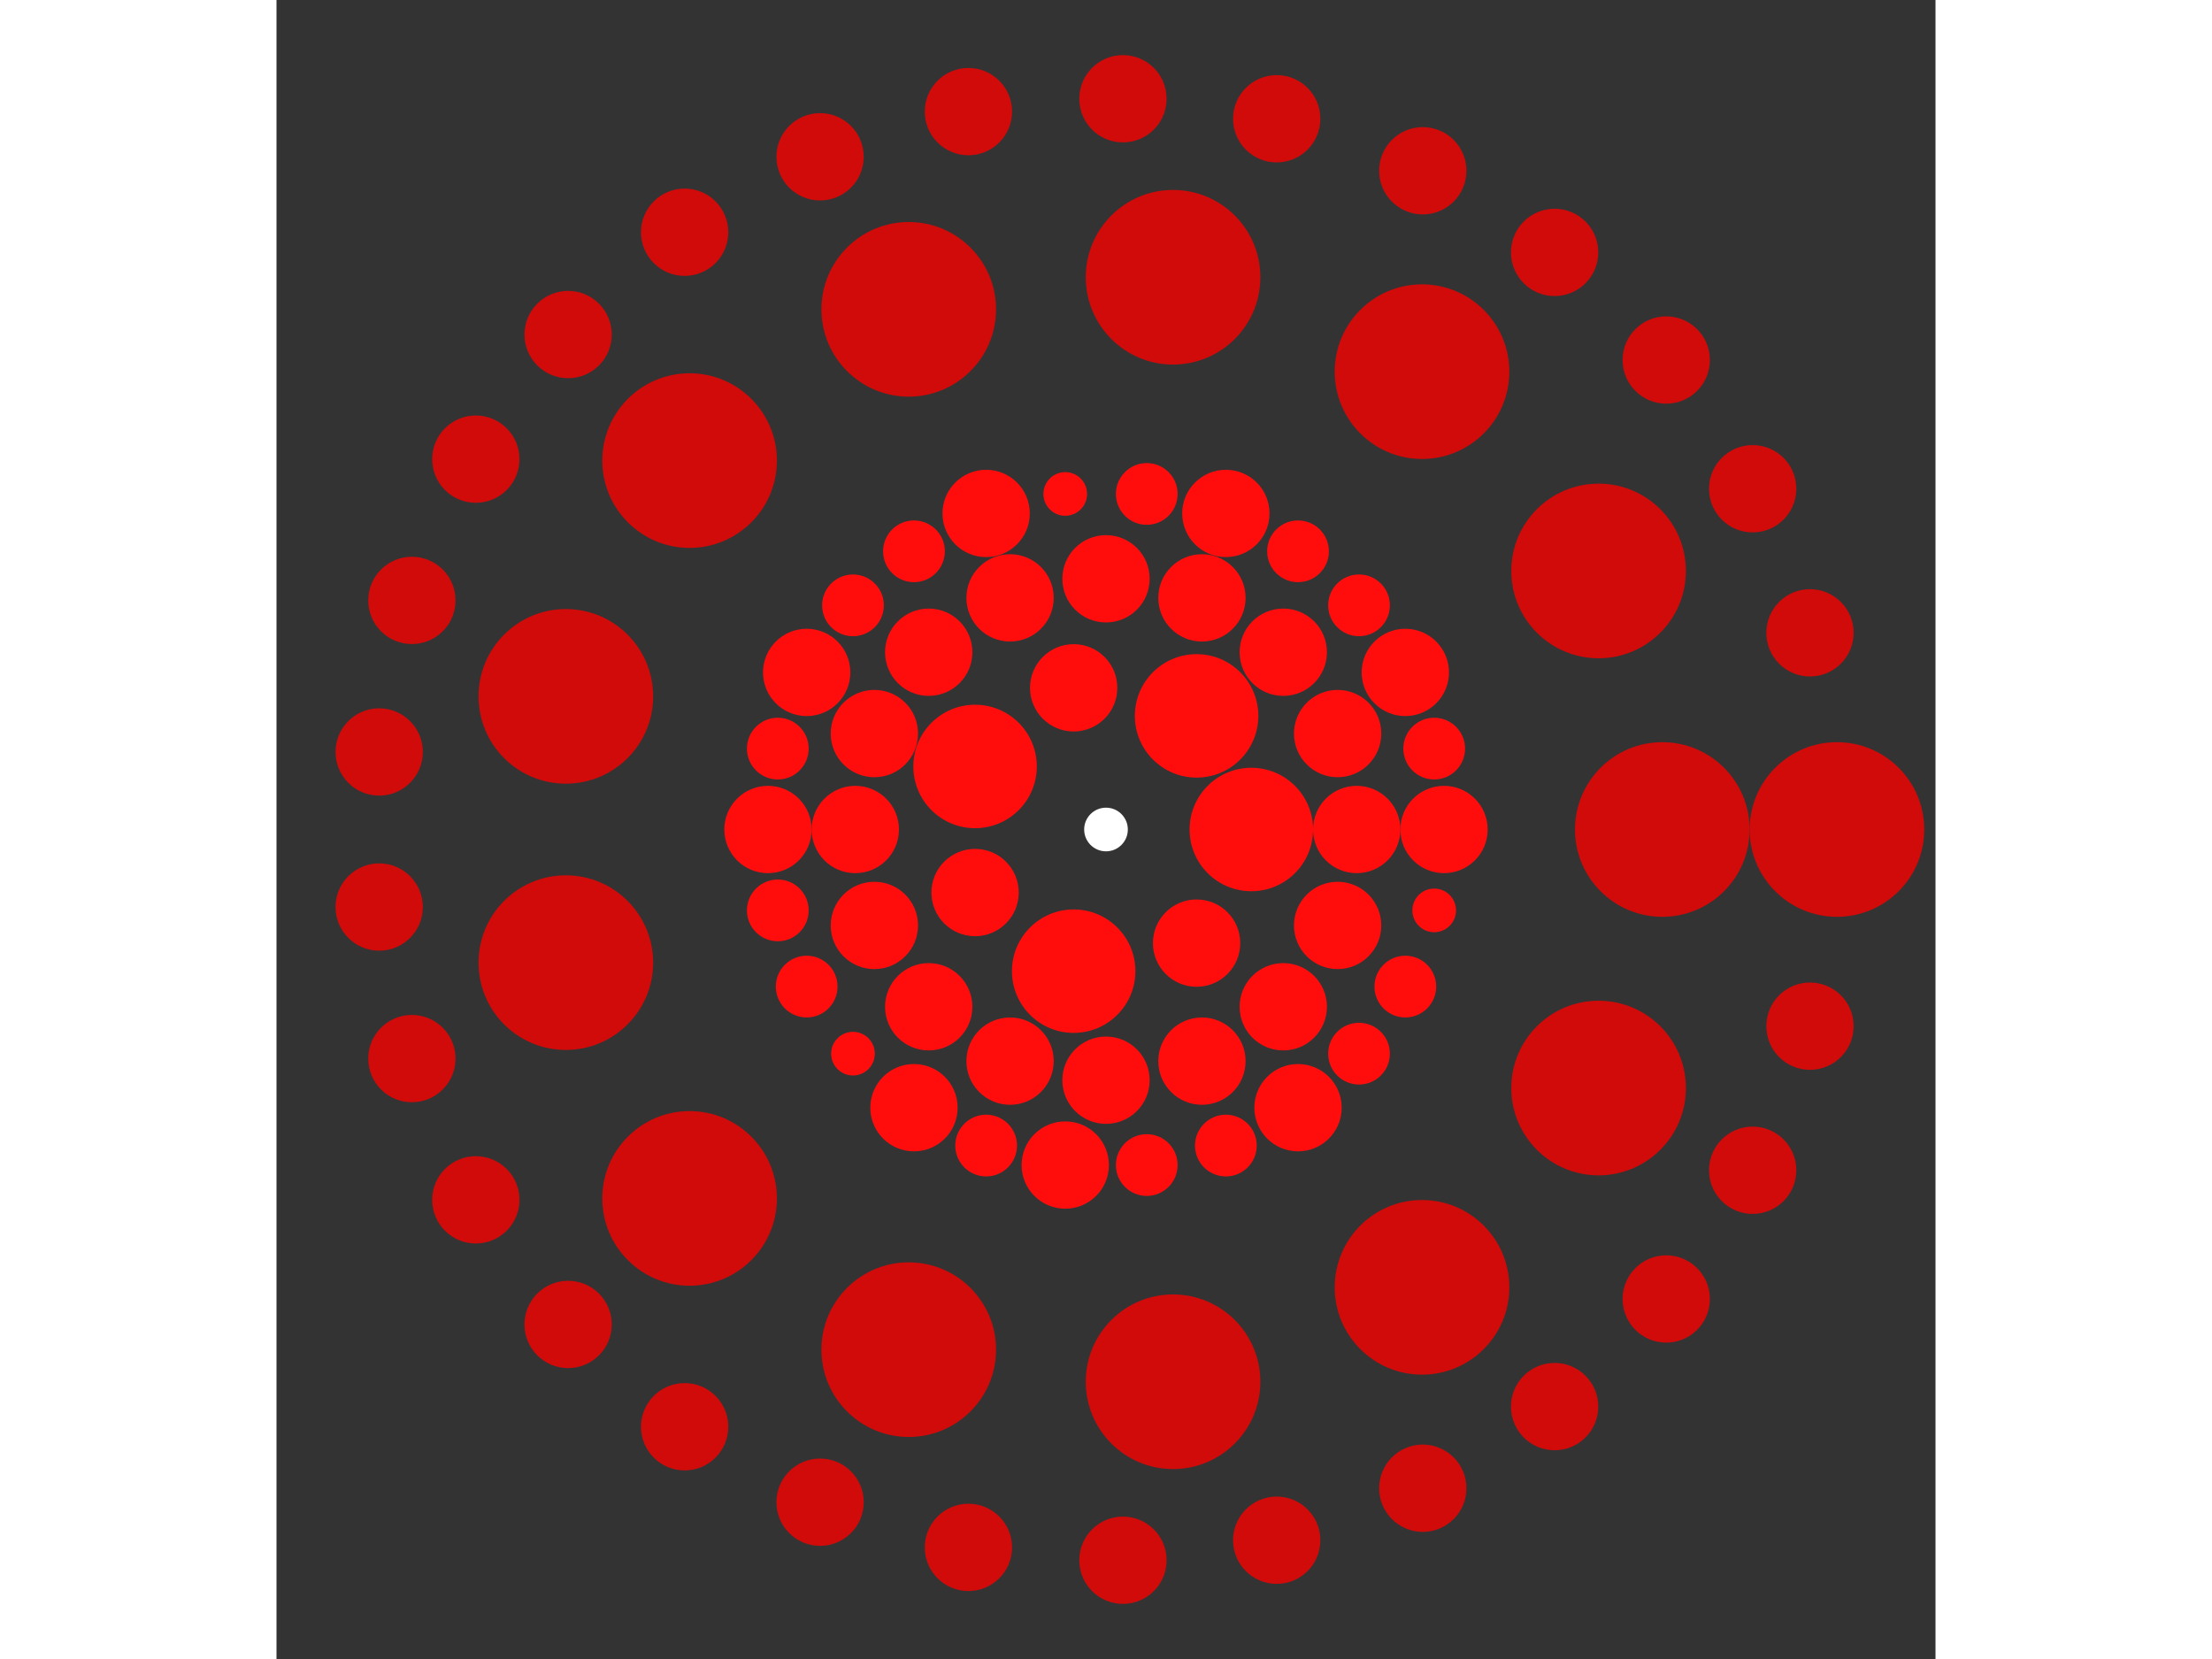 <svg xmlns="http://www.w3.org/2000/svg" viewBox="-38 -38 76 76" width="200" height="150">
<rect x="-38" y="-38" width="76" height="76" fill="#333333" stroke="none"/>
<circle cx="0" cy="0" r="1" fill="rgb(255,255,255)" />
<circle cx="6.657" cy="0" r="2.828" fill="rgb(255,13,13)" />
<circle cx="4.15" cy="5.205" r="2" fill="rgb(255,13,13)" />
<circle cx="-1.481" cy="6.49" r="2.828" fill="rgb(255,13,13)" />
<circle cx="-5.998" cy="2.888" r="2" fill="rgb(255,13,13)" />
<circle cx="-5.998" cy="-2.888" r="2.828" fill="rgb(255,13,13)" />
<circle cx="-1.481" cy="-6.49" r="2" fill="rgb(255,13,13)" />
<circle cx="4.15" cy="-5.205" r="2.828" fill="rgb(255,13,13)" />
<circle cx="11.485" cy="0" r="2" fill="rgb(255,13,13)" />
<circle cx="10.611" cy="4.395" r="2" fill="rgb(255,13,13)" />
<circle cx="8.121" cy="8.121" r="2" fill="rgb(255,13,13)" />
<circle cx="4.395" cy="10.611" r="2" fill="rgb(255,13,13)" />
<circle cx="7.03270653613399e-16" cy="11.485" r="2" fill="rgb(255,13,13)" />
<circle cx="-4.395" cy="10.611" r="2" fill="rgb(255,13,13)" />
<circle cx="-8.121" cy="8.121" r="2" fill="rgb(255,13,13)" />
<circle cx="-10.611" cy="4.395" r="2" fill="rgb(255,13,13)" />
<circle cx="-11.485" cy="1.40654130722680e-15" r="2" fill="rgb(255,13,13)" />
<circle cx="-10.611" cy="-4.395" r="2" fill="rgb(255,13,13)" />
<circle cx="-8.121" cy="-8.121" r="2" fill="rgb(255,13,13)" />
<circle cx="-4.395" cy="-10.611" r="2" fill="rgb(255,13,13)" />
<circle cx="-2.10981196084020e-15" cy="-11.485" r="2" fill="rgb(255,13,13)" />
<circle cx="4.395" cy="-10.611" r="2" fill="rgb(255,13,13)" />
<circle cx="8.121" cy="-8.121" r="2" fill="rgb(255,13,13)" />
<circle cx="10.611" cy="-4.395" r="2" fill="rgb(255,13,13)" />
<circle cx="15.485" cy="0" r="2" fill="rgb(255,13,13)" />
<circle cx="15.035" cy="3.706" r="1" fill="rgb(255,13,13)" />
<circle cx="13.712" cy="7.196" r="1.414" fill="rgb(255,13,13)" />
<circle cx="11.591" cy="10.269" r="1.414" fill="rgb(255,13,13)" />
<circle cx="8.797" cy="12.744" r="2" fill="rgb(255,13,13)" />
<circle cx="5.491" cy="14.479" r="1.414" fill="rgb(255,13,13)" />
<circle cx="1.867" cy="15.372" r="1.414" fill="rgb(255,13,13)" />
<circle cx="-1.867" cy="15.372" r="2" fill="rgb(255,13,13)" />
<circle cx="-5.491" cy="14.479" r="1.414" fill="rgb(255,13,13)" />
<circle cx="-8.797" cy="12.744" r="2" fill="rgb(255,13,13)" />
<circle cx="-11.591" cy="10.269" r="1" fill="rgb(255,13,13)" />
<circle cx="-13.712" cy="7.196" r="1.414" fill="rgb(255,13,13)" />
<circle cx="-15.035" cy="3.706" r="1.414" fill="rgb(255,13,13)" />
<circle cx="-15.485" cy="1.56500927664687e-14" r="2" fill="rgb(255,13,13)" />
<circle cx="-15.035" cy="-3.706" r="1.414" fill="rgb(255,13,13)" />
<circle cx="-13.712" cy="-7.196" r="2" fill="rgb(255,13,13)" />
<circle cx="-11.591" cy="-10.269" r="1.414" fill="rgb(255,13,13)" />
<circle cx="-8.797" cy="-12.744" r="1.414" fill="rgb(255,13,13)" />
<circle cx="-5.491" cy="-14.479" r="2" fill="rgb(255,13,13)" />
<circle cx="-1.867" cy="-15.372" r="1" fill="rgb(255,13,13)" />
<circle cx="1.867" cy="-15.372" r="1.414" fill="rgb(255,13,13)" />
<circle cx="5.491" cy="-14.479" r="2" fill="rgb(255,13,13)" />
<circle cx="8.797" cy="-12.744" r="1.414" fill="rgb(255,13,13)" />
<circle cx="11.591" cy="-10.269" r="1.414" fill="rgb(255,13,13)" />
<circle cx="13.712" cy="-7.196" r="2" fill="rgb(255,13,13)" />
<circle cx="15.035" cy="-3.706" r="1.414" fill="rgb(255,13,13)" />
<circle cx="25.485" cy="0" r="4" fill="rgb(209,10,10)" />
<circle cx="22.566" cy="11.844" r="4" fill="rgb(209,10,10)" />
<circle cx="14.477" cy="20.974" r="4" fill="rgb(209,10,10)" />
<circle cx="3.072" cy="25.299" r="4" fill="rgb(209,10,10)" />
<circle cx="-9.037" cy="23.829" r="4" fill="rgb(209,10,10)" />
<circle cx="-19.076" cy="16.9" r="4" fill="rgb(209,10,10)" />
<circle cx="-24.745" cy="6.099" r="4" fill="rgb(209,10,10)" />
<circle cx="-24.745" cy="-6.099" r="4" fill="rgb(209,10,10)" />
<circle cx="-19.076" cy="-16.9" r="4" fill="rgb(209,10,10)" />
<circle cx="-9.037" cy="-23.829" r="4" fill="rgb(209,10,10)" />
<circle cx="3.072" cy="-25.299" r="4" fill="rgb(209,10,10)" />
<circle cx="14.477" cy="-20.974" r="4" fill="rgb(209,10,10)" />
<circle cx="22.566" cy="-11.844" r="4" fill="rgb(209,10,10)" />
<circle cx="33.485" cy="0" r="4" fill="rgb(209,10,10)" />
<circle cx="32.25" cy="9.01" r="2" fill="rgb(209,10,10)" />
<circle cx="29.624" cy="15.61" r="2" fill="rgb(209,10,10)" />
<circle cx="25.665" cy="21.507" r="2" fill="rgb(209,10,10)" />
<circle cx="20.551" cy="26.437" r="2" fill="rgb(209,10,10)" />
<circle cx="14.512" cy="30.177" r="2" fill="rgb(209,10,10)" />
<circle cx="7.82" cy="32.559" r="2" fill="rgb(209,10,10)" />
<circle cx="0.776" cy="33.476" r="2" fill="rgb(209,10,10)" />
<circle cx="-6.303" cy="32.887" r="2" fill="rgb(209,10,10)" />
<circle cx="-13.098" cy="30.817" r="2" fill="rgb(209,10,10)" />
<circle cx="-19.303" cy="27.361" r="2" fill="rgb(209,10,10)" />
<circle cx="-24.641" cy="22.674" r="2" fill="rgb(209,10,10)" />
<circle cx="-28.869" cy="16.966" r="2" fill="rgb(209,10,10)" />
<circle cx="-31.798" cy="10.495" r="2" fill="rgb(209,10,10)" />
<circle cx="-33.296" cy="3.552" r="2" fill="rgb(209,10,10)" />
<circle cx="-33.296" cy="-3.552" r="2" fill="rgb(209,10,10)" />
<circle cx="-31.798" cy="-10.495" r="2" fill="rgb(209,10,10)" />
<circle cx="-28.869" cy="-16.966" r="2" fill="rgb(209,10,10)" />
<circle cx="-24.641" cy="-22.674" r="2" fill="rgb(209,10,10)" />
<circle cx="-19.303" cy="-27.361" r="2" fill="rgb(209,10,10)" />
<circle cx="-13.098" cy="-30.817" r="2" fill="rgb(209,10,10)" />
<circle cx="-6.303" cy="-32.887" r="2" fill="rgb(209,10,10)" />
<circle cx="0.776" cy="-33.476" r="2" fill="rgb(209,10,10)" />
<circle cx="7.82" cy="-32.559" r="2" fill="rgb(209,10,10)" />
<circle cx="14.512" cy="-30.177" r="2" fill="rgb(209,10,10)" />
<circle cx="20.551" cy="-26.437" r="2" fill="rgb(209,10,10)" />
<circle cx="25.665" cy="-21.507" r="2" fill="rgb(209,10,10)" />
<circle cx="29.624" cy="-15.61" r="2" fill="rgb(209,10,10)" />
<circle cx="32.25" cy="-9.01" r="2" fill="rgb(209,10,10)" /></svg>